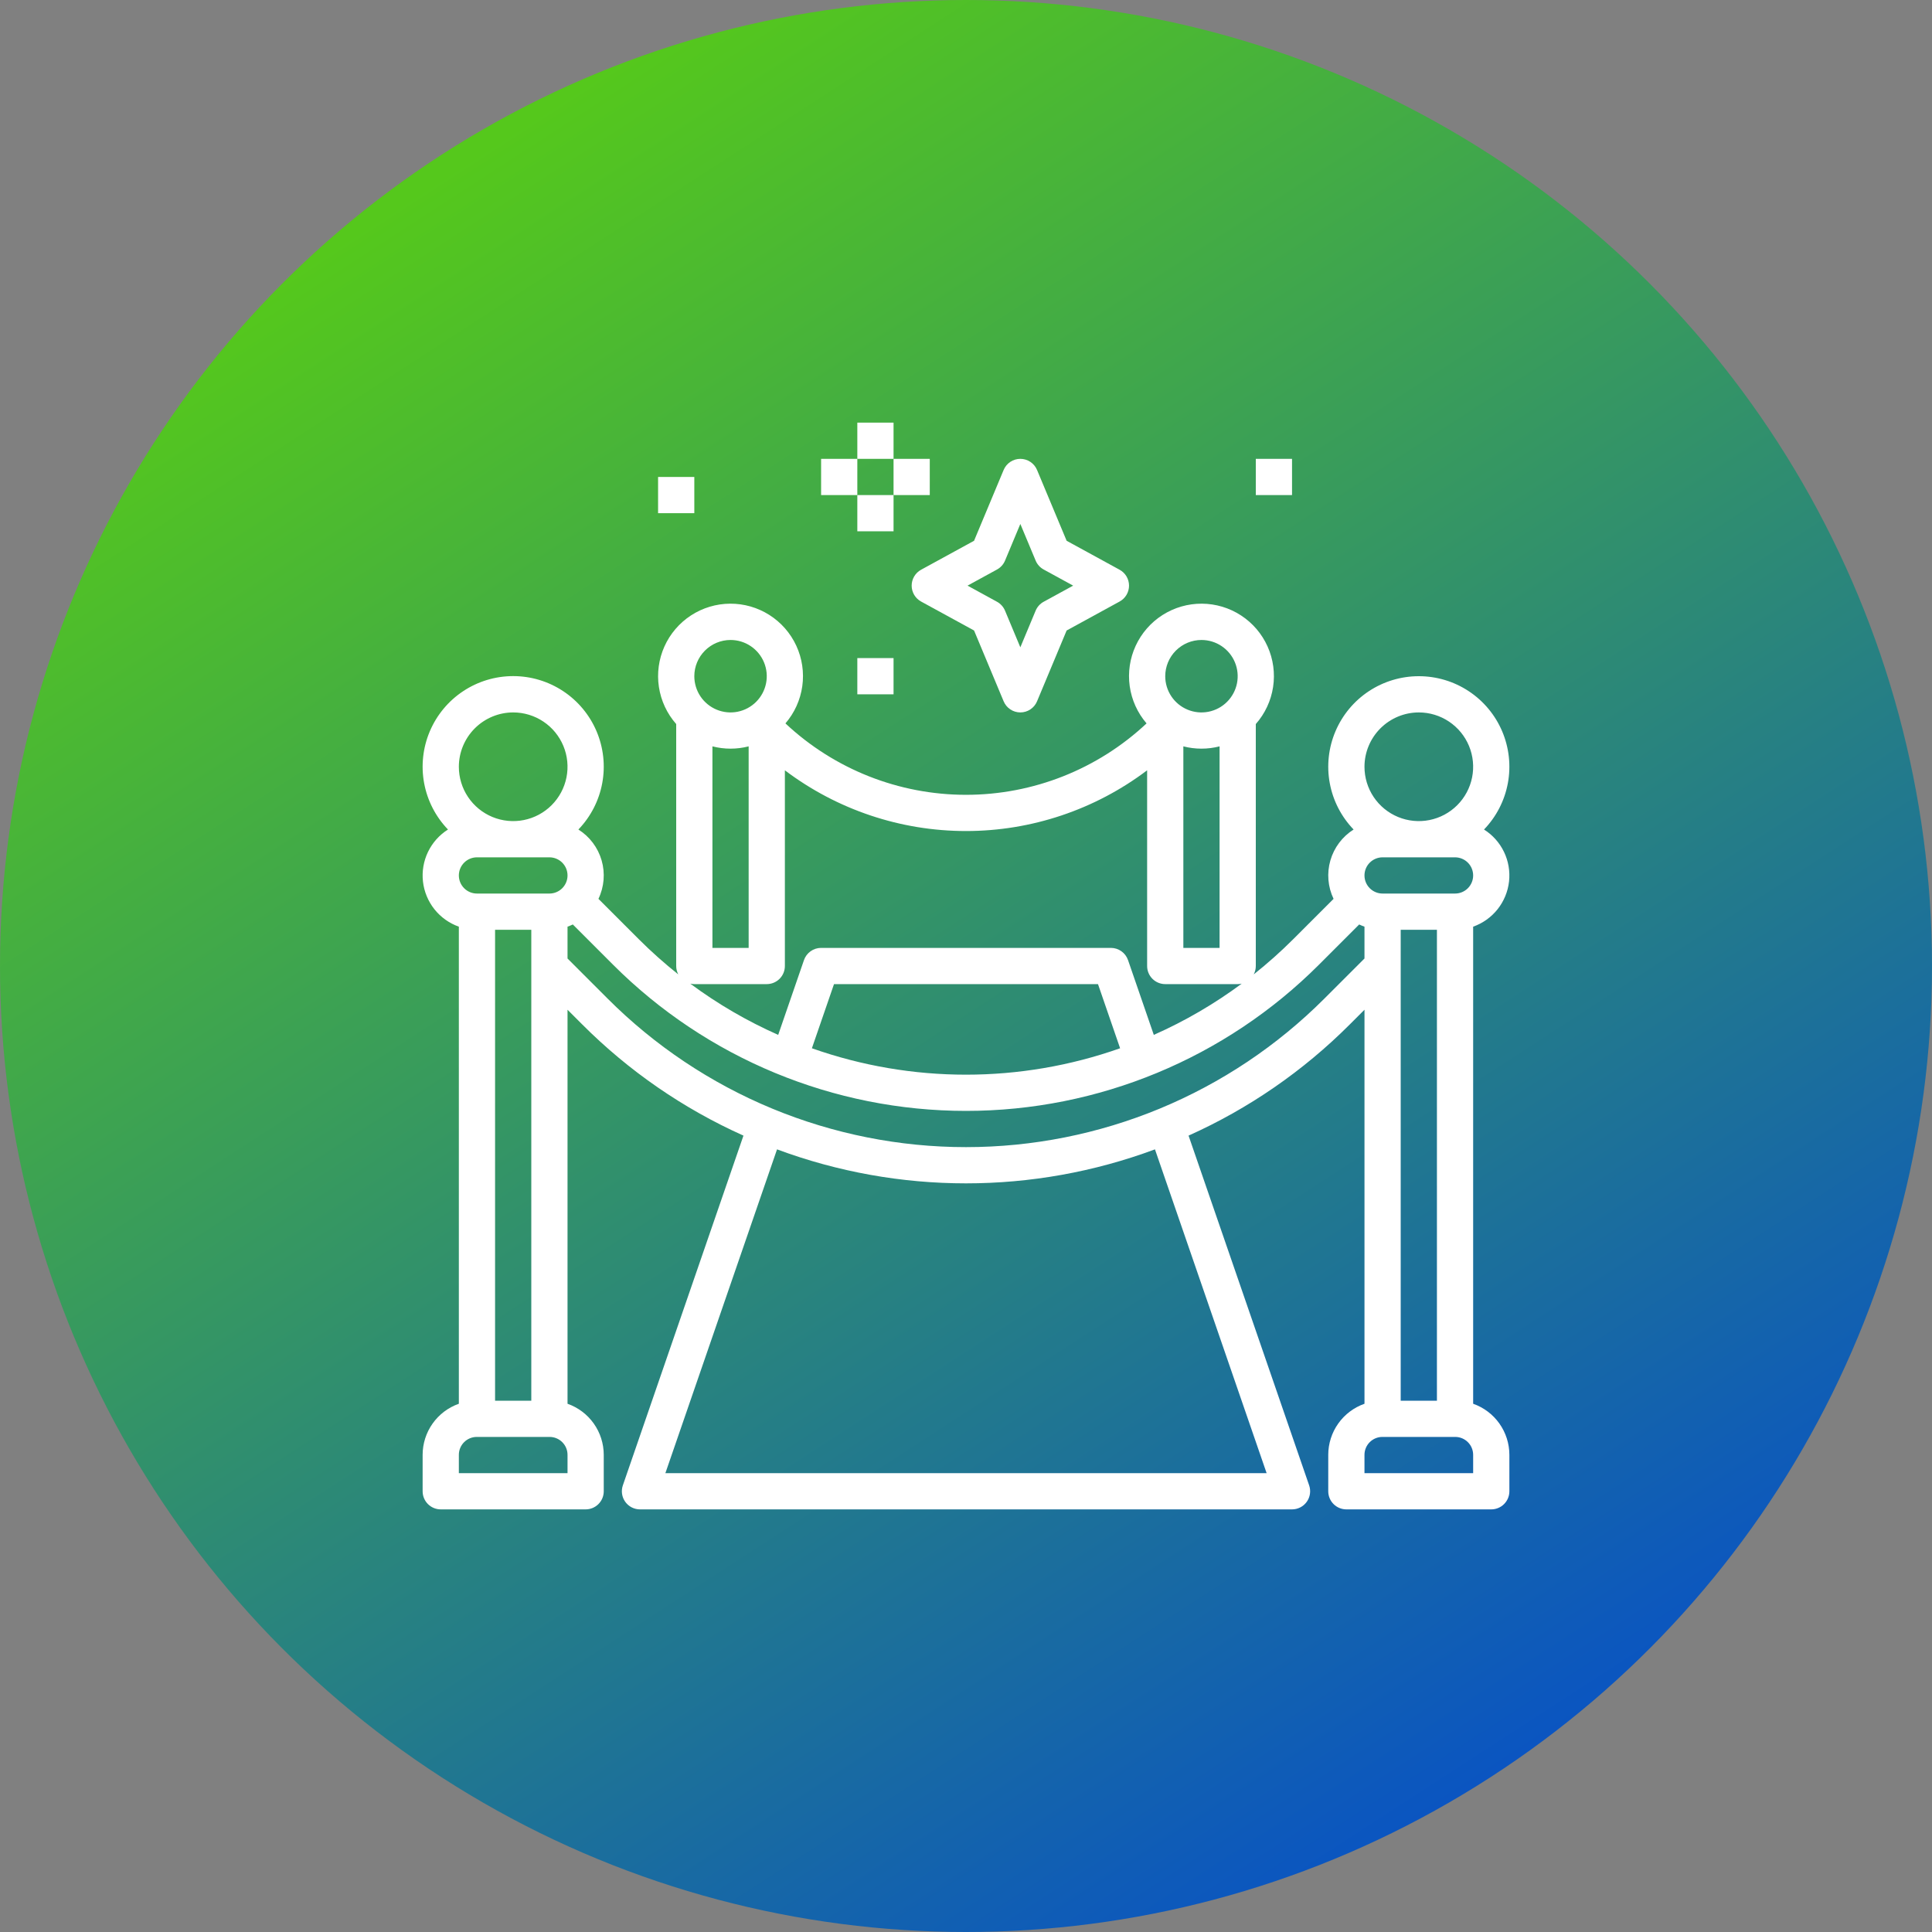 <?xml version="1.0" encoding="UTF-8"?> <svg xmlns="http://www.w3.org/2000/svg" width="250" height="250" viewBox="0 0 250 250" fill="none"><rect x="0" y="0" width="250" height="250" fill="#808080" stroke="none"/><circle cx="125" cy="125" r="125" fill="url(#paint0_linear_10556_729)"></circle><path d="M117.969 75.781C117.969 76.202 118.082 76.615 118.296 76.977C118.511 77.338 118.819 77.636 119.188 77.838L126.043 81.586L129.87 90.747C130.048 91.174 130.348 91.538 130.733 91.794C131.118 92.051 131.57 92.187 132.032 92.187C132.495 92.187 132.947 92.051 133.332 91.794C133.717 91.538 134.017 91.174 134.195 90.747L138.022 81.586L144.877 77.838C145.246 77.636 145.554 77.338 145.769 76.977C145.983 76.615 146.096 76.202 146.096 75.781C146.096 75.361 145.983 74.948 145.769 74.586C145.554 74.224 145.246 73.927 144.877 73.725L138.022 69.976L134.194 60.816C134.016 60.389 133.715 60.024 133.331 59.768C132.946 59.512 132.494 59.375 132.031 59.375C131.569 59.375 131.117 59.512 130.732 59.768C130.347 60.024 130.047 60.389 129.869 60.816L126.042 69.976L119.187 73.725C118.818 73.927 118.51 74.224 118.296 74.586C118.082 74.948 117.969 75.361 117.969 75.781ZM129.014 73.694C129.481 73.439 129.847 73.032 130.052 72.541L132.031 67.8L134.012 72.541C134.217 73.032 134.583 73.439 135.05 73.694L138.866 75.781L135.049 77.868C134.582 78.123 134.216 78.53 134.011 79.021L132.031 83.763L130.05 79.021C129.845 78.53 129.479 78.123 129.013 77.868L125.197 75.781L129.014 73.694Z" fill="white"></path><path d="M183.594 87.5C181.295 87.499 179.047 88.174 177.129 89.441C175.212 90.708 173.709 92.512 172.81 94.627C171.91 96.743 171.653 99.076 172.07 101.336C172.487 103.597 173.561 105.684 175.156 107.339C173.699 108.256 172.63 109.677 172.152 111.331C171.674 112.986 171.82 114.758 172.563 116.311L167.355 121.519C165.736 123.137 164.026 124.662 162.233 126.085C162.409 125.75 162.5 125.378 162.5 125V93.691C163.69 92.342 164.467 90.678 164.737 88.899C165.008 87.12 164.761 85.301 164.025 83.658C163.29 82.016 162.097 80.62 160.59 79.637C159.082 78.654 157.324 78.126 155.524 78.115C153.725 78.105 151.96 78.612 150.441 79.577C148.923 80.542 147.714 81.924 146.959 83.558C146.204 85.191 145.935 87.007 146.184 88.79C146.434 90.572 147.191 92.244 148.365 93.608C142.034 99.545 133.68 102.849 125 102.849C116.32 102.849 107.966 99.545 101.635 93.608C102.809 92.244 103.566 90.572 103.816 88.79C104.065 87.007 103.796 85.191 103.041 83.558C102.286 81.924 101.077 80.542 99.558 79.577C98.04 78.612 96.275 78.105 94.476 78.115C92.676 78.126 90.918 78.654 89.41 79.637C87.903 80.62 86.71 82.016 85.975 83.658C85.239 85.301 84.992 87.12 85.263 88.899C85.533 90.678 86.31 92.342 87.5 93.691V125C87.5 125.378 87.592 125.75 87.767 126.084C85.975 124.661 84.265 123.137 82.646 121.519L77.438 116.311C78.181 114.758 78.327 112.985 77.849 111.331C77.37 109.677 76.301 108.256 74.844 107.339C76.439 105.683 77.513 103.595 77.93 101.334C78.348 99.073 78.091 96.739 77.191 94.622C76.292 92.506 74.79 90.701 72.872 89.433C70.954 88.164 68.706 87.488 66.406 87.488C64.107 87.488 61.858 88.164 59.941 89.433C58.023 90.701 56.521 92.506 55.621 94.622C54.722 96.739 54.465 99.073 54.882 101.334C55.3 103.595 56.373 105.683 57.969 107.339C56.852 108.043 55.956 109.047 55.383 110.237C54.81 111.426 54.585 112.753 54.731 114.065C54.878 115.377 55.392 116.621 56.213 117.655C57.034 118.689 58.13 119.47 59.375 119.91V181.645C58.006 182.126 56.82 183.02 55.981 184.204C55.141 185.387 54.689 186.801 54.688 188.252V192.969C54.688 193.591 54.934 194.187 55.374 194.626C55.813 195.066 56.41 195.313 57.031 195.313H75.781C76.403 195.313 76.999 195.066 77.439 194.626C77.878 194.187 78.125 193.591 78.125 192.969V188.252C78.123 186.801 77.671 185.387 76.832 184.203C75.992 183.02 74.806 182.126 73.438 181.645V130.659L75.33 132.551C81.351 138.584 88.425 143.463 96.203 146.948L80.597 192.205C80.475 192.558 80.439 192.935 80.493 193.305C80.546 193.674 80.687 194.026 80.904 194.33C81.121 194.634 81.407 194.882 81.739 195.053C82.071 195.224 82.439 195.313 82.812 195.313H167.188C167.561 195.313 167.929 195.224 168.261 195.053C168.593 194.882 168.879 194.634 169.096 194.33C169.313 194.026 169.454 193.674 169.507 193.305C169.561 192.935 169.525 192.558 169.403 192.205L153.799 146.948C161.576 143.463 168.65 138.583 174.671 132.551L176.564 130.659V181.645C175.195 182.126 174.009 183.02 173.169 184.203C172.329 185.387 171.877 186.801 171.875 188.252V192.969C171.875 193.591 172.122 194.187 172.561 194.626C173.001 195.066 173.597 195.313 174.219 195.313H192.969C193.59 195.313 194.187 195.066 194.626 194.626C195.066 194.187 195.313 193.591 195.313 192.969V188.252C195.311 186.801 194.859 185.387 194.019 184.203C193.18 183.02 191.994 182.126 190.625 181.645V119.91C191.87 119.47 192.966 118.689 193.787 117.655C194.608 116.621 195.122 115.377 195.269 114.065C195.415 112.753 195.19 111.426 194.617 110.237C194.044 109.047 193.148 108.043 192.031 107.339C193.627 105.684 194.7 103.597 195.117 101.336C195.535 99.076 195.277 96.743 194.378 94.627C193.478 92.512 191.976 90.708 190.058 89.441C188.141 88.174 185.892 87.499 183.594 87.5ZM183.594 92.188C184.984 92.188 186.344 92.6 187.5 93.373C188.656 94.145 189.558 95.244 190.09 96.528C190.622 97.813 190.761 99.227 190.49 100.591C190.219 101.955 189.549 103.208 188.566 104.191C187.582 105.174 186.329 105.844 184.965 106.115C183.602 106.387 182.188 106.247 180.903 105.715C179.618 105.183 178.52 104.282 177.747 103.126C176.975 101.969 176.563 100.61 176.563 99.219C176.565 97.355 177.306 95.568 178.624 94.25C179.942 92.932 181.73 92.19 183.594 92.188ZM181.25 181.25V120.313H185.938V181.25H181.25ZM153.125 96.579C154.662 96.974 156.275 96.974 157.813 96.579V122.657H153.125V96.579ZM155.469 82.813C156.396 82.813 157.302 83.088 158.073 83.603C158.844 84.118 159.445 84.85 159.799 85.707C160.154 86.563 160.247 87.506 160.066 88.415C159.885 89.324 159.439 90.159 158.783 90.815C158.128 91.471 157.293 91.917 156.383 92.098C155.474 92.279 154.531 92.186 153.675 91.831C152.818 91.476 152.086 90.876 151.571 90.105C151.056 89.334 150.781 88.427 150.781 87.5C150.783 86.258 151.277 85.066 152.156 84.188C153.035 83.309 154.226 82.814 155.469 82.813ZM92.188 96.579C93.725 96.974 95.338 96.974 96.875 96.579V122.657H92.188V96.579ZM94.531 82.813C95.458 82.813 96.365 83.088 97.135 83.603C97.906 84.118 98.507 84.85 98.862 85.707C99.217 86.563 99.31 87.506 99.129 88.415C98.948 89.324 98.501 90.159 97.846 90.815C97.19 91.471 96.355 91.917 95.446 92.098C94.537 92.279 93.594 92.186 92.737 91.831C91.881 91.476 91.149 90.876 90.634 90.105C90.119 89.334 89.844 88.427 89.844 87.5C89.845 86.258 90.34 85.066 91.218 84.188C92.097 83.309 93.288 82.814 94.531 82.813ZM89.844 127.344H99.219C99.84 127.344 100.436 127.097 100.876 126.658C101.316 126.218 101.563 125.622 101.563 125V99.677C108.312 104.777 116.541 107.536 125 107.536C133.459 107.536 141.688 104.777 148.438 99.677V125C148.438 125.622 148.684 126.218 149.124 126.658C149.564 127.097 150.16 127.344 150.781 127.344H160.156C160.332 127.344 160.507 127.323 160.679 127.284C157.143 129.907 153.327 132.129 149.302 133.912L145.966 124.236C145.807 123.775 145.508 123.375 145.111 123.092C144.713 122.809 144.238 122.657 143.75 122.657H106.25C105.762 122.657 105.287 122.809 104.889 123.092C104.492 123.375 104.193 123.775 104.034 124.236L100.698 133.912C96.673 132.129 92.857 129.907 89.321 127.284C89.493 127.323 89.668 127.344 89.844 127.344ZM144.941 135.645C132.037 140.202 117.962 140.202 105.059 135.645L107.92 127.344H142.08L144.941 135.645ZM64.062 181.25V120.313H68.75V181.25H64.062ZM61.719 110.938H71.094C71.715 110.938 72.311 111.185 72.751 111.624C73.191 112.064 73.438 112.66 73.438 113.282C73.438 113.903 73.191 114.499 72.751 114.939C72.311 115.379 71.715 115.625 71.094 115.625H61.719C61.097 115.625 60.501 115.379 60.062 114.939C59.622 114.499 59.375 113.903 59.375 113.282C59.375 112.66 59.622 112.064 60.062 111.624C60.501 111.185 61.097 110.938 61.719 110.938ZM66.406 92.188C67.797 92.188 69.156 92.6 70.313 93.373C71.469 94.145 72.37 95.244 72.902 96.528C73.434 97.813 73.574 99.227 73.302 100.591C73.031 101.955 72.361 103.208 71.378 104.191C70.395 105.174 69.142 105.844 67.778 106.115C66.414 106.387 65 106.247 63.715 105.715C62.431 105.183 61.333 104.282 60.56 103.126C59.787 101.969 59.375 100.61 59.375 99.219C59.377 97.355 60.119 95.568 61.437 94.25C62.755 92.932 64.542 92.19 66.406 92.188ZM73.438 190.625H59.375V188.252C59.376 187.639 59.62 187.051 60.054 186.617C60.488 186.183 61.076 185.939 61.69 185.938H71.123C71.737 185.939 72.325 186.183 72.759 186.617C73.193 187.051 73.437 187.639 73.438 188.252V190.625ZM86.1 190.625L100.548 148.727C116.322 154.592 133.678 154.592 149.452 148.727L163.9 190.625H86.1ZM171.354 129.237C165.266 135.325 158.04 140.153 150.086 143.448C142.132 146.742 133.608 148.438 124.999 148.438C116.39 148.438 107.865 146.742 99.912 143.448C91.958 140.153 84.731 135.325 78.644 129.237L73.438 124.03V119.91C73.671 119.827 73.9 119.732 74.123 119.626L79.331 124.834C91.443 136.946 107.871 143.75 125 143.75C142.129 143.75 158.557 136.946 170.669 124.834L175.877 119.626C176.1 119.732 176.329 119.827 176.563 119.91V124.03L171.354 129.237ZM190.625 190.625H176.563V188.252C176.563 187.639 176.807 187.051 177.241 186.617C177.675 186.183 178.263 185.939 178.877 185.938H188.311C188.924 185.939 189.512 186.183 189.946 186.617C190.38 187.051 190.624 187.639 190.625 188.252V190.625ZM188.281 115.625H178.906C178.285 115.625 177.689 115.379 177.249 114.939C176.809 114.499 176.563 113.903 176.563 113.282C176.563 112.66 176.809 112.064 177.249 111.624C177.689 111.185 178.285 110.938 178.906 110.938H188.281C188.903 110.938 189.499 111.185 189.939 111.624C190.378 112.064 190.625 112.66 190.625 113.282C190.625 113.903 190.378 114.499 189.939 114.939C189.499 115.379 188.903 115.625 188.281 115.625Z" fill="white"></path><path d="M106.25 59.375H110.938V64.062H106.25V59.375Z" fill="white"></path><path d="M115.625 59.375H120.312V64.062H115.625V59.375Z" fill="white"></path><path d="M110.938 54.688H115.625V59.375H110.938V54.688Z" fill="white"></path><path d="M110.938 64.062H115.625V68.75H110.938V64.062Z" fill="white"></path><path d="M110.938 85.156H115.625V89.844H110.938V85.156Z" fill="white"></path><path d="M162.5 59.375H167.188V64.062H162.5V59.375Z" fill="white"></path><path d="M85.156 61.719H89.844V66.406H85.156V61.719Z" fill="white"></path><defs><linearGradient id="paint0_linear_10556_729" x1="46.5" y1="29.5" x2="189.5" y2="250" gradientUnits="userSpaceOnUse"><stop stop-color="#55C81C"></stop><stop offset="1" stop-color="#064ECB"></stop></linearGradient></defs></svg> 